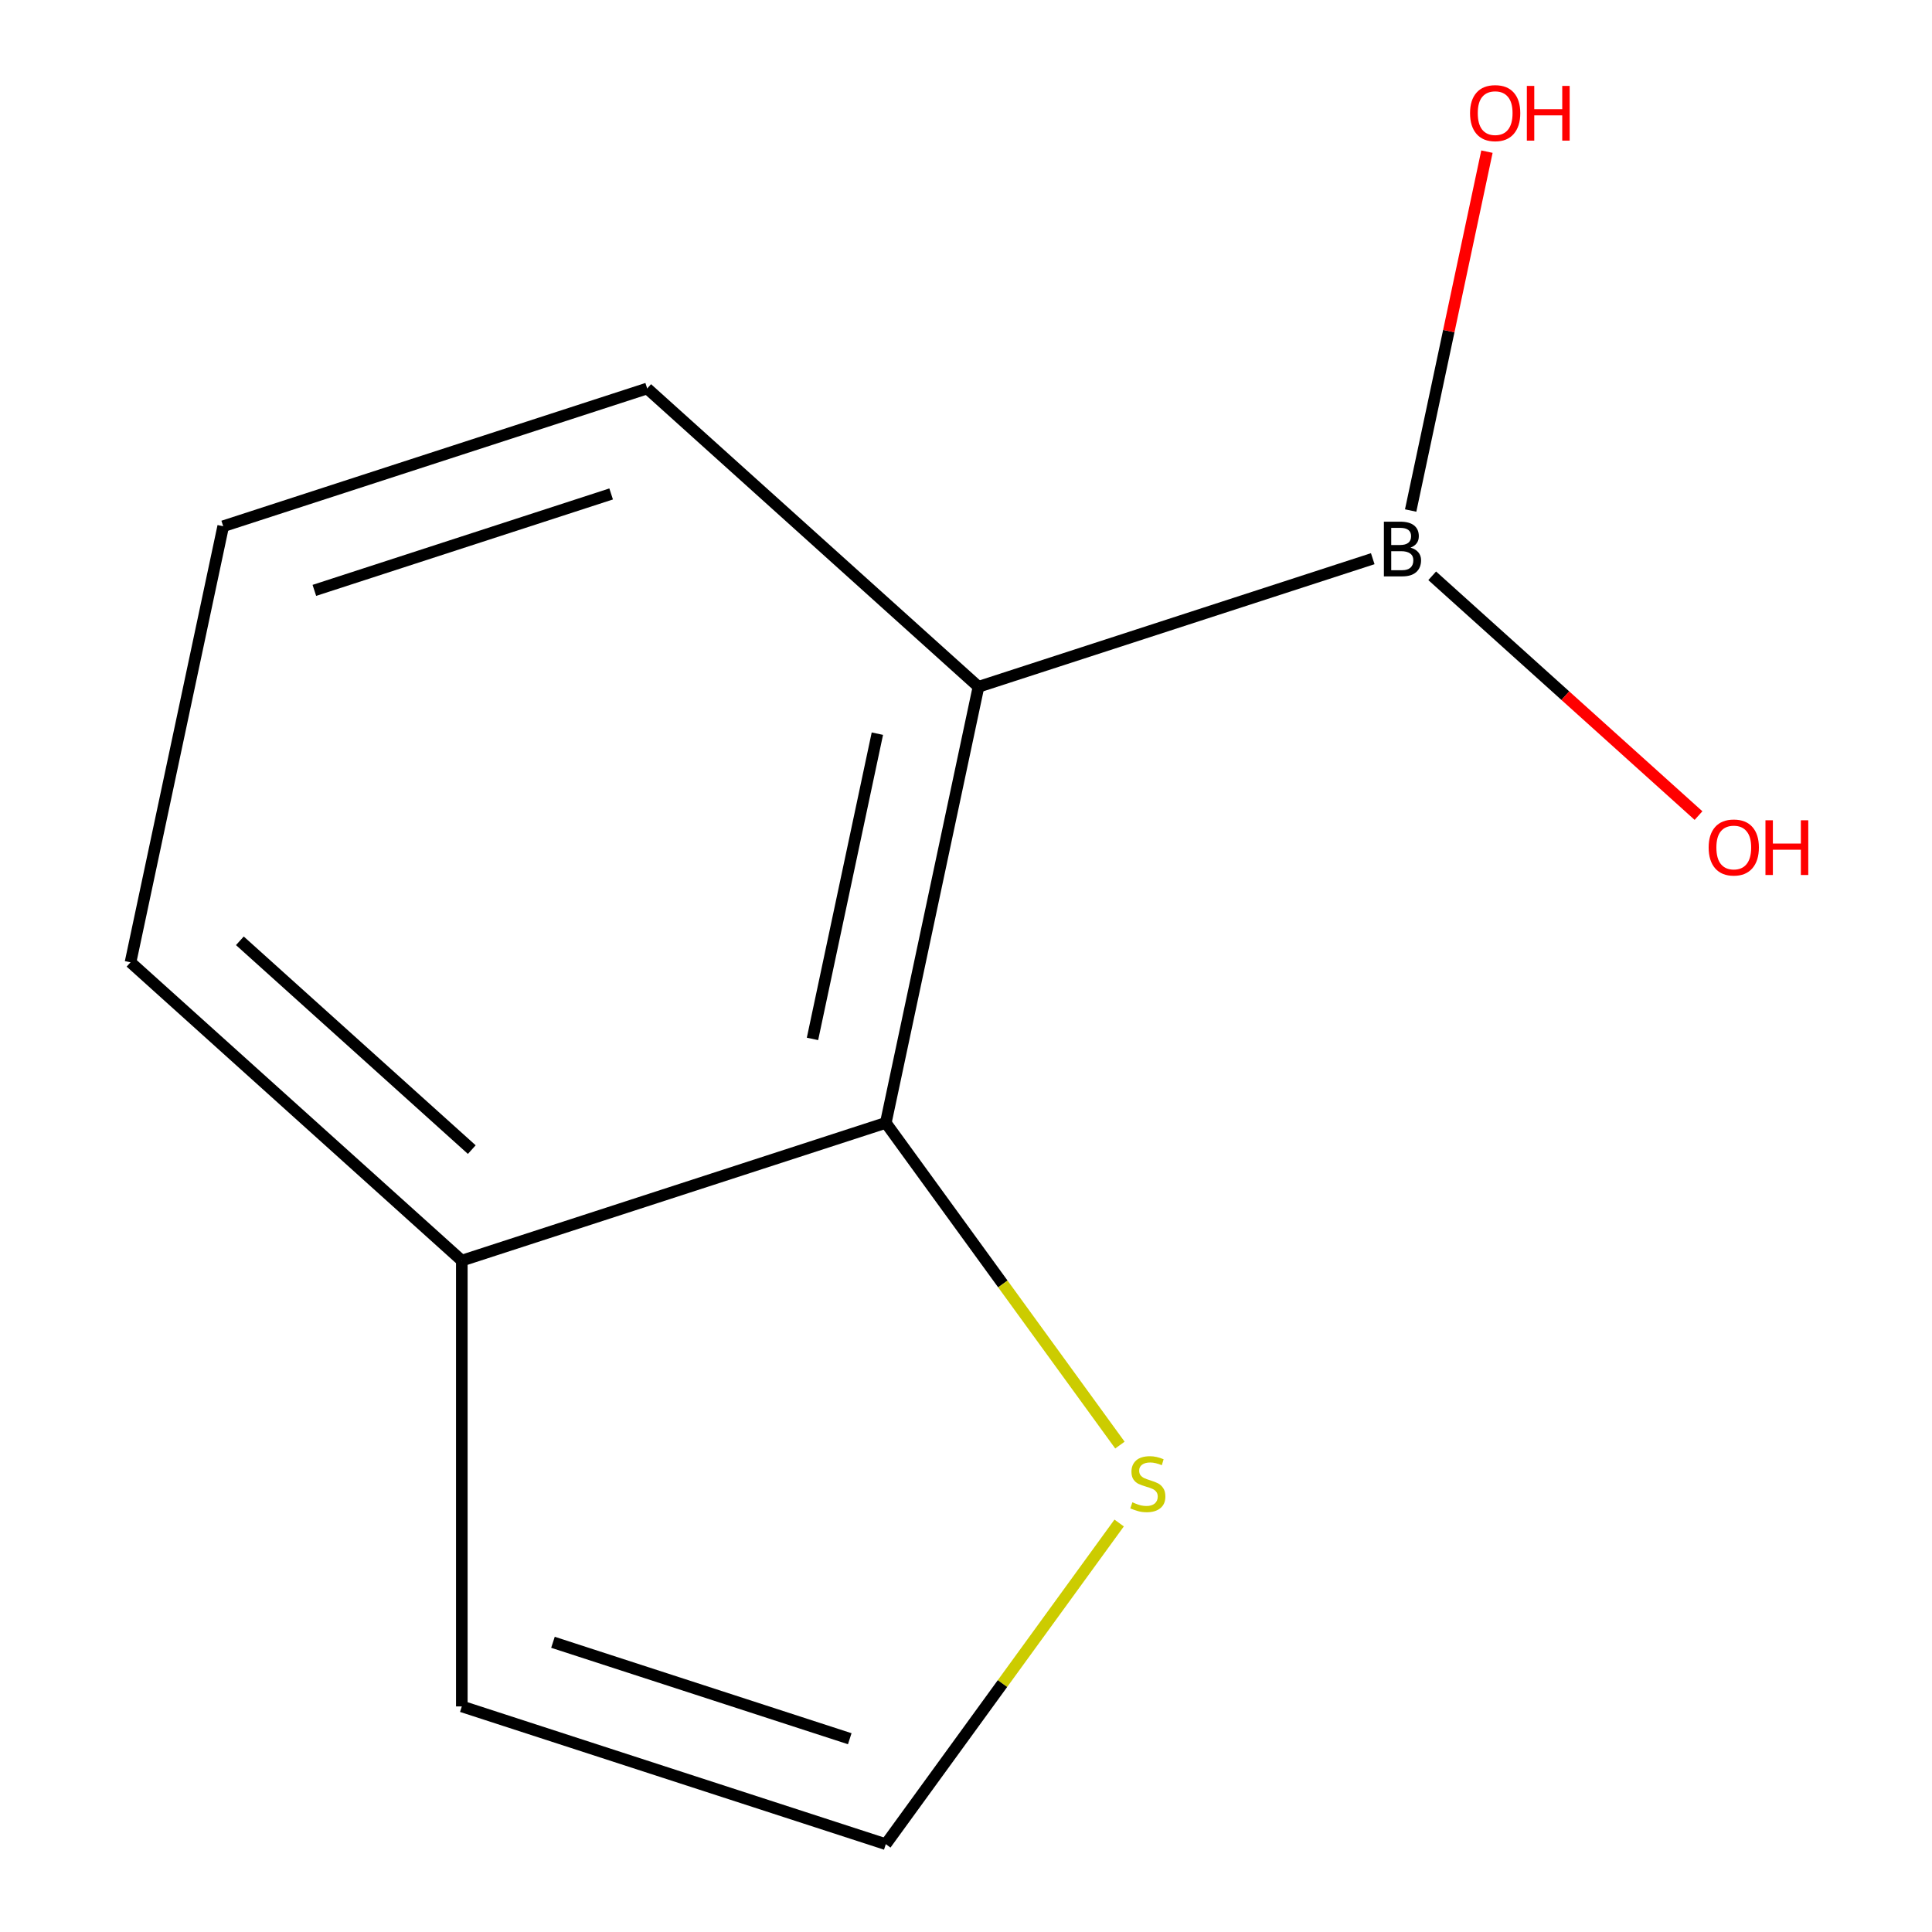 <?xml version='1.0' encoding='iso-8859-1'?>
<svg version='1.1' baseProfile='full'
              xmlns='http://www.w3.org/2000/svg'
                      xmlns:rdkit='http://www.rdkit.org/xml'
                      xmlns:xlink='http://www.w3.org/1999/xlink'
                  xml:space='preserve'
width='1000px' height='1000px' viewBox='0 0 1000 1000'>
<!-- END OF HEADER -->
<rect style='opacity:1.0;fill:#FFFFFF;stroke:none' width='1000' height='1000' x='0' y='0'> </rect>
<path class='bond-0' d='M 506.464,355.481 L 458.489,581.187' style='fill:none;fill-rule:evenodd;stroke:#000000;stroke-width:6px;stroke-linecap:butt;stroke-linejoin:miter;stroke-opacity:1' />
<path class='bond-0' d='M 454.126,379.742 L 420.544,537.736' style='fill:none;fill-rule:evenodd;stroke:#000000;stroke-width:6px;stroke-linecap:butt;stroke-linejoin:miter;stroke-opacity:1' />
<path class='bond-1' d='M 506.464,355.481 L 710.53,289.176' style='fill:none;fill-rule:evenodd;stroke:#000000;stroke-width:6px;stroke-linecap:butt;stroke-linejoin:miter;stroke-opacity:1' />
<path class='bond-8' d='M 506.464,355.481 L 334.985,201.08' style='fill:none;fill-rule:evenodd;stroke:#000000;stroke-width:6px;stroke-linecap:butt;stroke-linejoin:miter;stroke-opacity:1' />
<path class='bond-2' d='M 458.489,581.187 L 519.079,664.582' style='fill:none;fill-rule:evenodd;stroke:#000000;stroke-width:6px;stroke-linecap:butt;stroke-linejoin:miter;stroke-opacity:1' />
<path class='bond-2' d='M 519.079,664.582 L 579.669,747.977' style='fill:none;fill-rule:evenodd;stroke:#CCCC00;stroke-width:6px;stroke-linecap:butt;stroke-linejoin:miter;stroke-opacity:1' />
<path class='bond-4' d='M 458.489,581.187 L 239.034,652.492' style='fill:none;fill-rule:evenodd;stroke:#000000;stroke-width:6px;stroke-linecap:butt;stroke-linejoin:miter;stroke-opacity:1' />
<path class='bond-6' d='M 730.155,264.247 L 749.897,171.368' style='fill:none;fill-rule:evenodd;stroke:#000000;stroke-width:6px;stroke-linecap:butt;stroke-linejoin:miter;stroke-opacity:1' />
<path class='bond-6' d='M 749.897,171.368 L 769.639,78.49' style='fill:none;fill-rule:evenodd;stroke:#FF0000;stroke-width:6px;stroke-linecap:butt;stroke-linejoin:miter;stroke-opacity:1' />
<path class='bond-7' d='M 741.307,298.032 L 810.227,360.088' style='fill:none;fill-rule:evenodd;stroke:#000000;stroke-width:6px;stroke-linecap:butt;stroke-linejoin:miter;stroke-opacity:1' />
<path class='bond-7' d='M 810.227,360.088 L 879.147,422.143' style='fill:none;fill-rule:evenodd;stroke:#FF0000;stroke-width:6px;stroke-linecap:butt;stroke-linejoin:miter;stroke-opacity:1' />
<path class='bond-3' d='M 579.27,788.304 L 518.879,871.425' style='fill:none;fill-rule:evenodd;stroke:#CCCC00;stroke-width:6px;stroke-linecap:butt;stroke-linejoin:miter;stroke-opacity:1' />
<path class='bond-3' d='M 518.879,871.425 L 458.489,954.545' style='fill:none;fill-rule:evenodd;stroke:#000000;stroke-width:6px;stroke-linecap:butt;stroke-linejoin:miter;stroke-opacity:1' />
<path class='bond-12' d='M 458.489,954.545 L 239.034,883.24' style='fill:none;fill-rule:evenodd;stroke:#000000;stroke-width:6px;stroke-linecap:butt;stroke-linejoin:miter;stroke-opacity:1' />
<path class='bond-12' d='M 439.831,899.959 L 286.213,850.045' style='fill:none;fill-rule:evenodd;stroke:#000000;stroke-width:6px;stroke-linecap:butt;stroke-linejoin:miter;stroke-opacity:1' />
<path class='bond-5' d='M 239.034,652.492 L 239.034,883.24' style='fill:none;fill-rule:evenodd;stroke:#000000;stroke-width:6px;stroke-linecap:butt;stroke-linejoin:miter;stroke-opacity:1' />
<path class='bond-11' d='M 239.034,652.492 L 67.555,498.091' style='fill:none;fill-rule:evenodd;stroke:#000000;stroke-width:6px;stroke-linecap:butt;stroke-linejoin:miter;stroke-opacity:1' />
<path class='bond-11' d='M 244.192,595.036 L 124.157,486.956' style='fill:none;fill-rule:evenodd;stroke:#000000;stroke-width:6px;stroke-linecap:butt;stroke-linejoin:miter;stroke-opacity:1' />
<path class='bond-9' d='M 334.985,201.08 L 115.53,272.385' style='fill:none;fill-rule:evenodd;stroke:#000000;stroke-width:6px;stroke-linecap:butt;stroke-linejoin:miter;stroke-opacity:1' />
<path class='bond-9' d='M 316.327,255.667 L 162.709,305.581' style='fill:none;fill-rule:evenodd;stroke:#000000;stroke-width:6px;stroke-linecap:butt;stroke-linejoin:miter;stroke-opacity:1' />
<path class='bond-10' d='M 115.53,272.385 L 67.555,498.091' style='fill:none;fill-rule:evenodd;stroke:#000000;stroke-width:6px;stroke-linecap:butt;stroke-linejoin:miter;stroke-opacity:1' />
<path  class='atom-2' d='M 730.059 283.456
Q 732.779 284.216, 734.139 285.896
Q 735.539 287.536, 735.539 289.976
Q 735.539 293.896, 733.019 296.136
Q 730.539 298.336, 725.819 298.336
L 716.299 298.336
L 716.299 270.016
L 724.659 270.016
Q 729.499 270.016, 731.939 271.976
Q 734.379 273.936, 734.379 277.536
Q 734.379 281.816, 730.059 283.456
M 720.099 273.216
L 720.099 282.096
L 724.659 282.096
Q 727.459 282.096, 728.899 280.976
Q 730.379 279.816, 730.379 277.536
Q 730.379 273.216, 724.659 273.216
L 720.099 273.216
M 725.819 295.136
Q 728.579 295.136, 730.059 293.816
Q 731.539 292.496, 731.539 289.976
Q 731.539 287.656, 729.899 286.496
Q 728.299 285.296, 725.219 285.296
L 720.099 285.296
L 720.099 295.136
L 725.819 295.136
' fill='#000000'/>
<path  class='atom-3' d='M 586.119 777.586
Q 586.439 777.706, 587.759 778.266
Q 589.079 778.826, 590.519 779.186
Q 591.999 779.506, 593.439 779.506
Q 596.119 779.506, 597.679 778.226
Q 599.239 776.906, 599.239 774.626
Q 599.239 773.066, 598.439 772.106
Q 597.679 771.146, 596.479 770.626
Q 595.279 770.106, 593.279 769.506
Q 590.759 768.746, 589.239 768.026
Q 587.759 767.306, 586.679 765.786
Q 585.639 764.266, 585.639 761.706
Q 585.639 758.146, 588.039 755.946
Q 590.479 753.746, 595.279 753.746
Q 598.559 753.746, 602.279 755.306
L 601.359 758.386
Q 597.959 756.986, 595.399 756.986
Q 592.639 756.986, 591.119 758.146
Q 589.599 759.266, 589.639 761.226
Q 589.639 762.746, 590.399 763.666
Q 591.199 764.586, 592.319 765.106
Q 593.479 765.626, 595.399 766.226
Q 597.959 767.026, 599.479 767.826
Q 600.999 768.626, 602.079 770.266
Q 603.199 771.866, 603.199 774.626
Q 603.199 778.546, 600.559 780.666
Q 597.959 782.746, 593.599 782.746
Q 591.079 782.746, 589.159 782.186
Q 587.279 781.666, 585.039 780.746
L 586.119 777.586
' fill='#CCCC00'/>
<path  class='atom-7' d='M 760.894 58.55
Q 760.894 51.75, 764.254 47.95
Q 767.614 44.15, 773.894 44.15
Q 780.174 44.15, 783.534 47.95
Q 786.894 51.75, 786.894 58.55
Q 786.894 65.43, 783.494 69.35
Q 780.094 73.23, 773.894 73.23
Q 767.654 73.23, 764.254 69.35
Q 760.894 65.47, 760.894 58.55
M 773.894 70.03
Q 778.214 70.03, 780.534 67.15
Q 782.894 64.23, 782.894 58.55
Q 782.894 52.99, 780.534 50.19
Q 778.214 47.35, 773.894 47.35
Q 769.574 47.35, 767.214 50.15
Q 764.894 52.95, 764.894 58.55
Q 764.894 64.27, 767.214 67.15
Q 769.574 70.03, 773.894 70.03
' fill='#FF0000'/>
<path  class='atom-7' d='M 790.294 44.47
L 794.134 44.47
L 794.134 56.51
L 808.614 56.51
L 808.614 44.47
L 812.454 44.47
L 812.454 72.79
L 808.614 72.79
L 808.614 59.71
L 794.134 59.71
L 794.134 72.79
L 790.294 72.79
L 790.294 44.47
' fill='#FF0000'/>
<path  class='atom-8' d='M 884.398 438.657
Q 884.398 431.857, 887.758 428.057
Q 891.118 424.257, 897.398 424.257
Q 903.678 424.257, 907.038 428.057
Q 910.398 431.857, 910.398 438.657
Q 910.398 445.537, 906.998 449.457
Q 903.598 453.337, 897.398 453.337
Q 891.158 453.337, 887.758 449.457
Q 884.398 445.577, 884.398 438.657
M 897.398 450.137
Q 901.718 450.137, 904.038 447.257
Q 906.398 444.337, 906.398 438.657
Q 906.398 433.097, 904.038 430.297
Q 901.718 427.457, 897.398 427.457
Q 893.078 427.457, 890.718 430.257
Q 888.398 433.057, 888.398 438.657
Q 888.398 444.377, 890.718 447.257
Q 893.078 450.137, 897.398 450.137
' fill='#FF0000'/>
<path  class='atom-8' d='M 913.798 424.577
L 917.638 424.577
L 917.638 436.617
L 932.118 436.617
L 932.118 424.577
L 935.958 424.577
L 935.958 452.897
L 932.118 452.897
L 932.118 439.817
L 917.638 439.817
L 917.638 452.897
L 913.798 452.897
L 913.798 424.577
' fill='#FF0000'/>
</svg>
